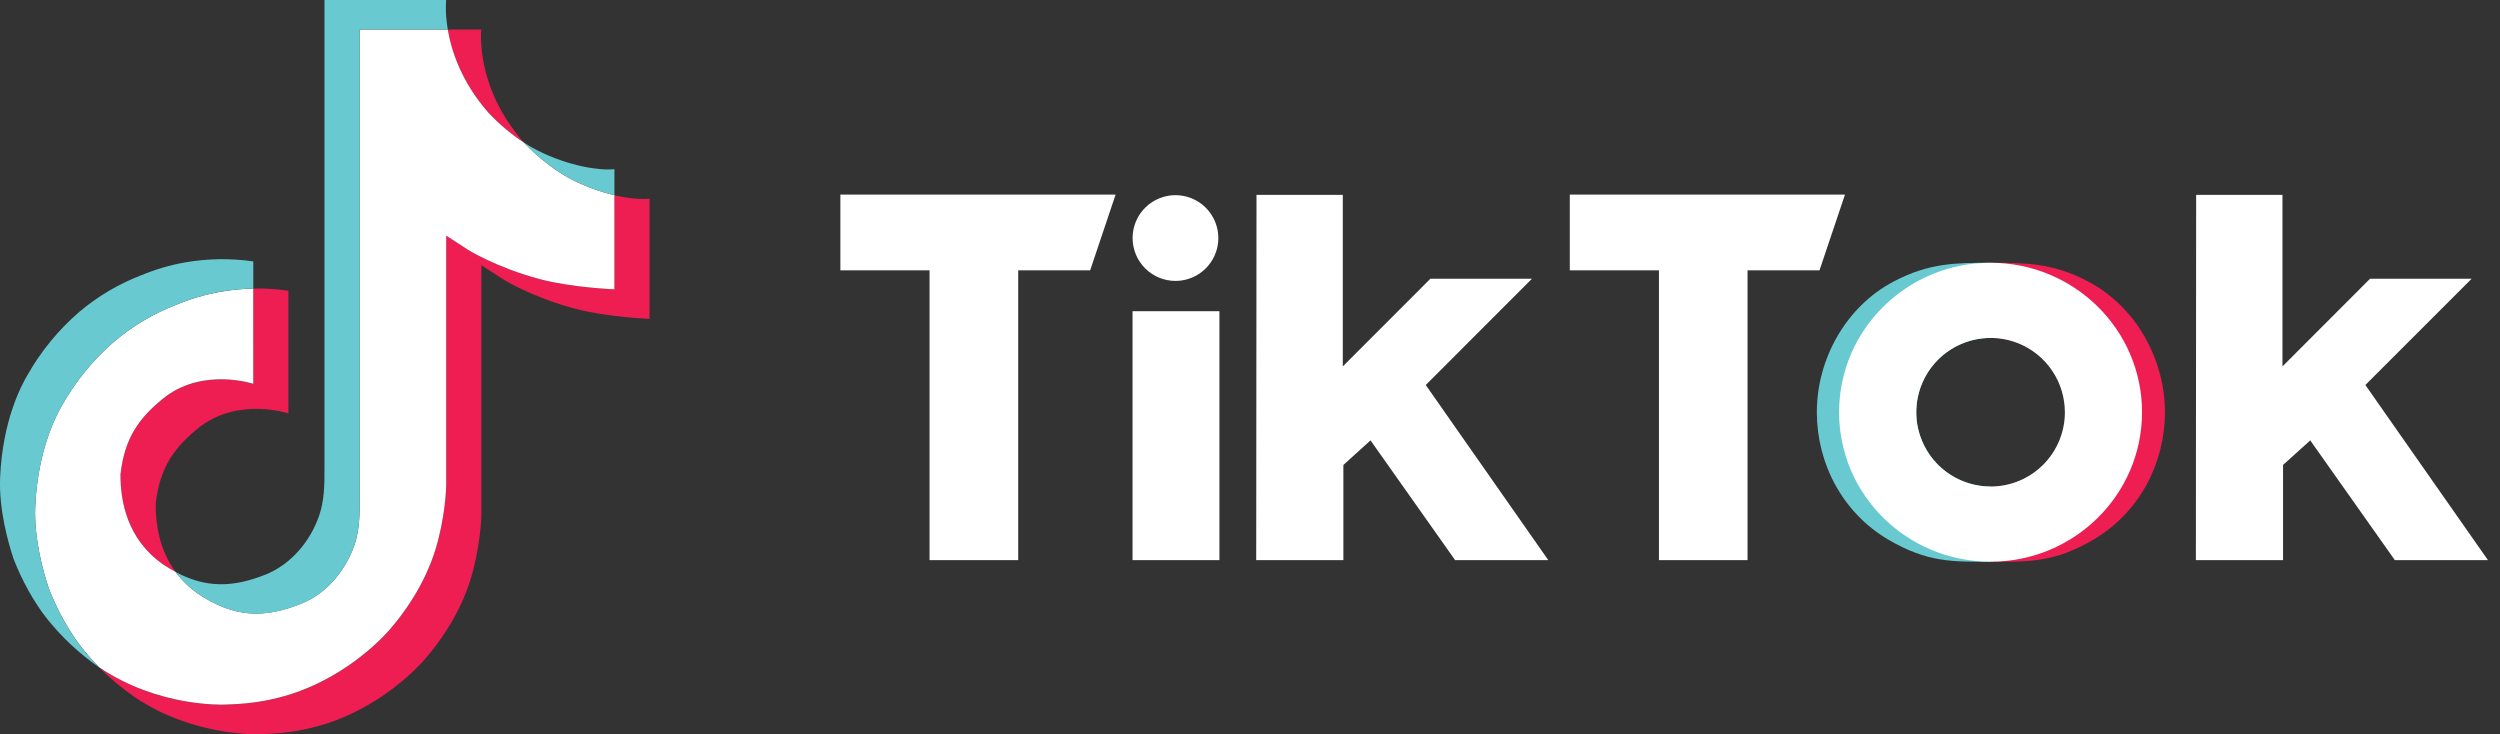 <?xml version="1.0" encoding="utf-8"?>
<svg xmlns="http://www.w3.org/2000/svg" fill="none" height="100%" overflow="visible" preserveAspectRatio="none" style="display: block;" viewBox="0 0 143 42" width="100%">
<rect x="0" y="0" width="143" height="42" fill="#333333" stroke="none"/>
<g id="Vector">
<path d="M13.29 29.889L13.428 30.278C13.406 30.233 13.356 30.097 13.29 29.889ZM6.893 27.123C7.135 25.034 7.957 23.864 9.505 22.664C11.72 21.04 14.486 21.959 14.486 21.959V16.506C15.159 16.489 15.832 16.531 16.497 16.631V23.646C16.497 23.646 13.731 22.727 11.516 24.352C9.969 25.551 9.146 26.722 8.905 28.811C8.897 29.947 9.101 31.43 10.041 32.713C9.809 32.589 9.572 32.447 9.331 32.288C7.26 30.837 6.883 28.662 6.893 27.123ZM27.922 6.426C26.398 4.684 25.822 2.925 25.614 1.69H27.53C27.53 1.69 27.148 4.93 29.933 8.116L29.972 8.158C29.221 7.666 28.533 7.084 27.922 6.426Z" fill="#EE1D52"/>
<path d="M37.155 11.366V18.24C37.155 18.24 34.709 18.14 32.899 17.659C30.372 16.987 28.747 15.957 28.747 15.957C28.747 15.957 27.625 15.222 27.534 15.171V29.371C27.534 30.161 27.327 32.135 26.694 33.782C25.869 35.936 24.595 37.349 24.36 37.638C24.36 37.638 22.81 39.549 20.076 40.836C17.612 41.997 15.448 41.968 14.801 41.997C14.801 41.997 11.061 42.151 7.695 39.868C6.967 39.366 6.288 38.797 5.666 38.167L5.683 38.179C9.049 40.462 12.789 40.308 12.789 40.308C13.436 40.278 15.6 40.308 18.064 39.147C20.796 37.86 22.348 35.948 22.348 35.948C22.579 35.66 23.86 34.246 24.682 32.092C25.313 30.445 25.522 28.471 25.522 27.681V13.482C25.613 13.533 26.735 14.269 26.735 14.269C26.735 14.269 28.359 15.3 30.887 15.971C32.698 16.451 35.143 16.551 35.143 16.551V11.165C35.979 11.361 36.693 11.415 37.155 11.366Z" fill="#EE1D52"/>
<path d="M35.144 11.165V16.55C35.144 16.55 32.699 16.45 30.888 15.97C28.36 15.298 26.736 14.268 26.736 14.268C26.736 14.268 25.614 13.532 25.523 13.481V27.677C25.523 28.468 25.316 30.442 24.683 32.088C23.857 34.243 22.583 35.657 22.349 35.945C22.349 35.945 20.799 37.856 18.065 39.143C15.601 40.304 13.438 40.275 12.79 40.304C12.79 40.304 9.05 40.459 5.684 38.176L5.667 38.164C5.312 37.805 4.977 37.425 4.665 37.028C3.59 35.661 2.932 34.045 2.766 33.584C2.766 33.582 2.766 33.58 2.766 33.578C2.499 32.776 1.94 30.853 2.016 28.989C2.152 25.699 3.26 23.682 3.554 23.175C4.33 21.797 5.34 20.563 6.539 19.53C7.596 18.637 8.794 17.927 10.085 17.43C10.89 17.095 11.729 16.849 12.587 16.695C13.214 16.582 13.849 16.52 14.486 16.506L14.487 21.955C14.487 21.955 11.72 21.036 9.505 22.66C7.957 23.86 7.135 25.03 6.893 27.119C6.883 28.658 7.26 30.833 9.329 32.286C9.57 32.445 9.807 32.587 10.04 32.711C10.402 33.199 10.841 33.625 11.341 33.971C13.362 35.306 15.055 35.399 17.221 34.532C18.666 33.96 19.749 32.654 20.262 31.206C20.579 30.302 20.575 29.391 20.575 28.451V1.69H25.614C25.823 2.926 26.399 4.685 27.923 6.427C28.534 7.085 29.222 7.666 29.973 8.159C30.195 8.398 31.329 9.581 32.785 10.308C33.535 10.684 34.327 10.971 35.144 11.165Z" fill="white"/>
<path d="M0.761 31.911V31.916L0.885 32.27C0.872 32.229 0.824 32.103 0.761 31.911Z" fill="#69C9D0"/>
<path d="M10.085 17.431C8.795 17.928 7.596 18.638 6.539 19.531C5.34 20.567 4.331 21.803 3.555 23.184C3.262 23.688 2.154 25.708 2.018 28.997C1.942 30.861 2.501 32.785 2.768 33.587C2.768 33.589 2.768 33.591 2.768 33.593C2.936 34.05 3.592 35.665 4.667 37.037C4.979 37.434 5.314 37.813 5.669 38.173C4.53 37.385 3.514 36.433 2.655 35.347C1.59 33.992 0.933 32.393 0.762 31.921L0.757 31.91V31.904C0.49 31.104 -0.071 29.179 0.007 27.312C0.143 24.023 1.251 22.005 1.545 21.499C2.32 20.117 3.329 18.881 4.528 17.846C5.585 16.953 6.784 16.243 8.074 15.746C8.879 15.411 9.718 15.165 10.576 15.011C11.868 14.785 13.189 14.765 14.488 14.953V16.507C13.851 16.518 13.215 16.58 12.588 16.69C11.729 16.846 10.89 17.094 10.085 17.431Z" fill="#69C9D0"/>
<path d="M25.614 1.69H20.575L20.575 28.454C20.575 29.394 20.579 30.302 20.262 31.208C19.753 32.654 18.67 33.961 17.227 34.54C15.061 35.41 13.368 35.314 11.348 33.979C10.848 33.633 10.408 33.208 10.046 32.719C11.768 33.637 13.308 33.621 15.216 32.855C16.651 32.272 17.743 30.965 18.247 29.518C18.564 28.614 18.56 27.704 18.56 26.765V0H25.52C25.52 0 25.441 0.665 25.614 1.69ZM35.145 9.677V11.166C34.328 10.972 33.536 10.684 32.785 10.308C31.329 9.581 30.195 8.398 29.973 8.159C30.23 8.328 30.497 8.482 30.773 8.619C32.542 9.503 34.281 9.767 35.145 9.677Z" fill="#69C9D0"/>
<path d="M109.612 23.634C109.612 24.017 109.668 24.398 109.78 24.764C109.786 24.79 109.794 24.815 109.803 24.84C110.072 25.706 110.611 26.464 111.342 27.002C112.072 27.54 112.955 27.83 113.862 27.83V32.13C111.77 32.13 110.27 32.203 107.99 30.855C105.386 29.316 103.923 26.502 103.923 23.579C103.923 20.567 105.559 17.547 108.333 16.093C110.344 15.038 111.875 15.031 113.862 15.031V19.329C112.735 19.329 111.654 19.777 110.857 20.574C110.06 21.371 109.612 22.452 109.612 23.579V23.634Z" fill="#69C9D0"/>
<path d="M118.144 23.634C118.145 24.017 118.088 24.398 117.976 24.764C117.971 24.79 117.963 24.815 117.953 24.84C117.684 25.707 117.145 26.464 116.415 27.002C115.685 27.54 114.801 27.83 113.894 27.83V32.13C115.987 32.13 117.486 32.203 119.766 30.855C122.37 29.316 123.834 26.502 123.834 23.579C123.834 20.567 122.197 17.547 119.424 16.093C117.413 15.038 115.882 15.031 113.894 15.031V19.329C115.021 19.329 116.103 19.777 116.9 20.574C117.697 21.371 118.145 22.452 118.145 23.579L118.144 23.634Z" fill="#EE1D52"/>
<path d="M48.07 11.131H63.812L62.357 15.463H58.242V32.039H53.171V15.463H48.07V11.131ZM89.792 11.131V15.463H94.892V32.039H99.959V15.463H104.075L105.533 11.131H89.792ZM67.237 16.068C67.722 16.068 68.196 15.924 68.599 15.655C69.002 15.385 69.316 15.002 69.502 14.554C69.688 14.106 69.736 13.613 69.641 13.137C69.547 12.662 69.313 12.225 68.971 11.882C68.628 11.539 68.191 11.306 67.715 11.211C67.24 11.116 66.746 11.165 66.299 11.351C65.85 11.536 65.468 11.85 65.198 12.254C64.929 12.657 64.785 13.131 64.785 13.616C64.785 14.266 65.043 14.89 65.503 15.35C65.963 15.809 66.587 16.068 67.237 16.068ZM64.781 32.039H69.751V17.801H64.781V32.039ZM87.628 15.945H81.817L76.808 20.959V11.147H71.872L71.855 32.039H76.841V26.595L78.394 25.19L83.232 32.039H88.562L81.553 22.022L87.628 15.945ZM135.299 22.022L141.377 15.945H135.566L130.557 20.959V11.147H125.62L125.604 32.039H130.59V26.595L132.146 25.19L136.985 32.039H142.31L135.299 22.022ZM122.524 23.58C122.524 28.301 118.645 32.129 113.859 32.129C109.074 32.129 105.196 28.301 105.196 23.58C105.196 18.858 109.075 15.03 113.859 15.03C118.644 15.03 122.525 18.859 122.525 23.58H122.524ZM118.11 23.58C118.11 22.739 117.86 21.917 117.393 21.218C116.926 20.519 116.262 19.975 115.486 19.653C114.709 19.331 113.855 19.247 113.03 19.411C112.206 19.575 111.448 19.98 110.854 20.574C110.259 21.169 109.855 21.926 109.691 22.75C109.527 23.575 109.611 24.43 109.933 25.206C110.254 25.983 110.799 26.647 111.498 27.114C112.197 27.581 113.019 27.83 113.859 27.83C114.418 27.83 114.97 27.721 115.486 27.507C116.002 27.294 116.471 26.981 116.866 26.586C117.261 26.191 117.574 25.723 117.788 25.207C118.001 24.691 118.111 24.138 118.111 23.58H118.11Z" fill="white"/>
</g>
</svg>